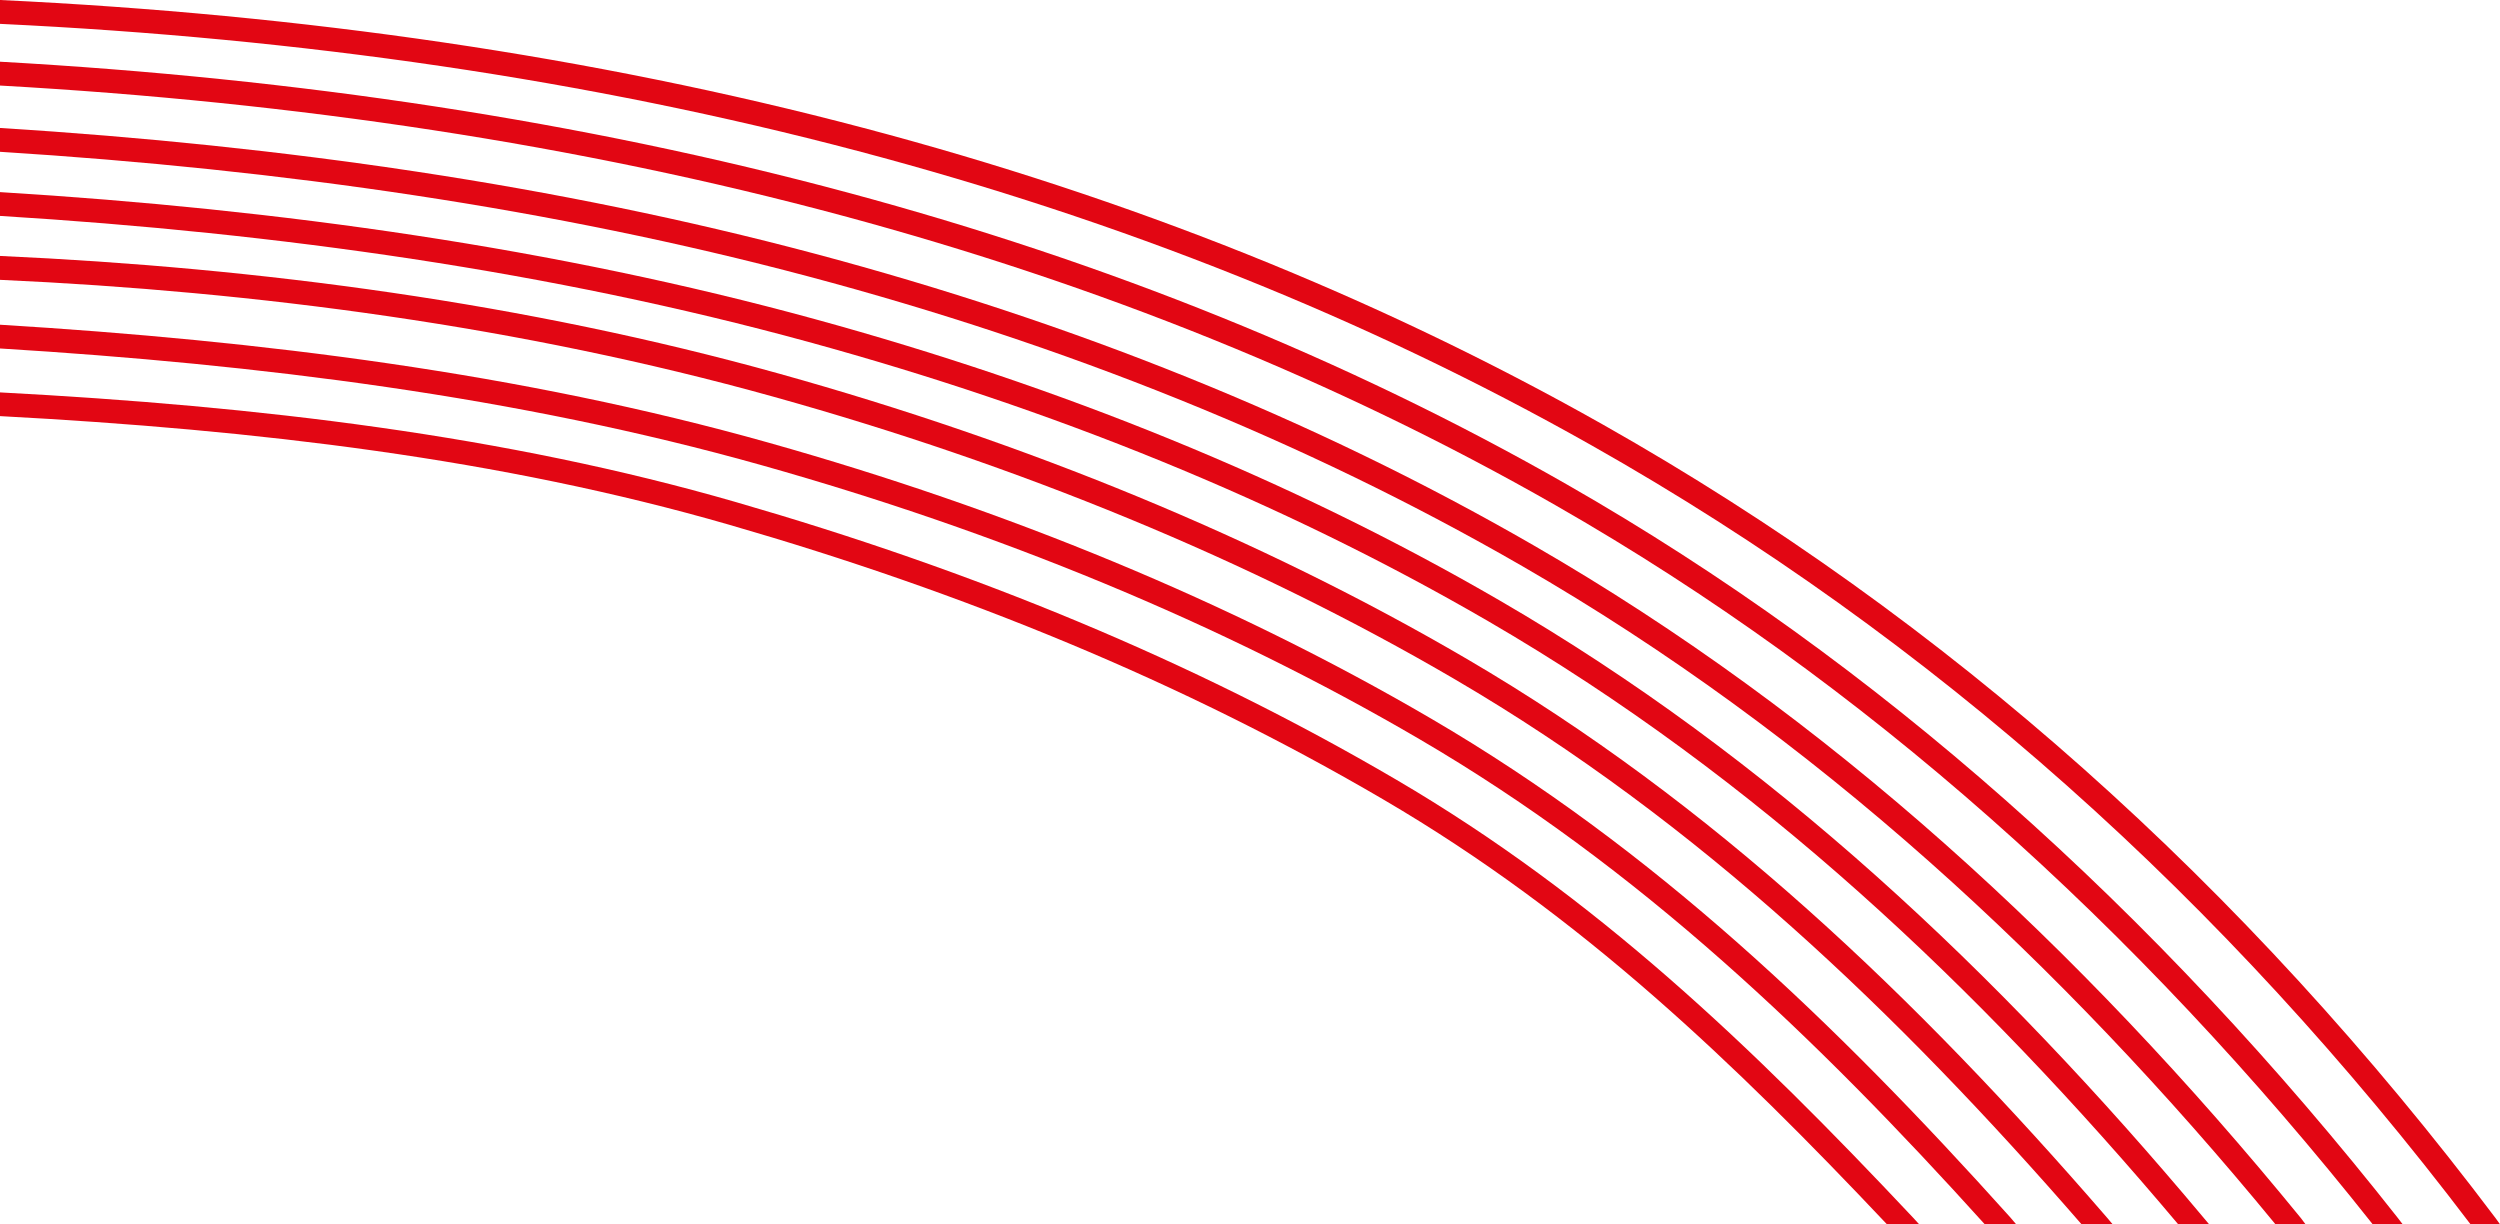 <svg xmlns="http://www.w3.org/2000/svg" width="310" height="151.816" viewBox="0 0 310 151.816"><g fill-rule="evenodd" clip-rule="evenodd" fill="#E20613"><path d="M309.497 151.11c-15.557-20.664-32.617-39.317-51.207-55.848-18.331-16.303-38.16-30.538-59.512-42.605-28.254-15.96-58.941-28.137-91.688-36.791C73.436 6.971 37.6 1.784 0 0v2.959C37.367 4.732 72.959 9.89 106.372 18.725c32.517 8.6 62.972 20.671 90.985 36.502 21.149 11.949 40.81 26.064 59.001 42.241 18.107 16.104 34.758 34.257 49.99 54.348H310l-.503-.706z"/><path d="M297.38 151.089c-14.926-18.975-31.145-36.384-48.717-51.897-16.871-14.897-34.98-28.036-54.376-39.123-27.392-15.658-57.225-27.585-89.063-36.16C72.126 14.998 36.888 9.714 0 7.652v2.956c36.673 2.058 71.667 7.302 104.492 16.144 31.581 8.507 61.179 20.344 88.366 35.883 19.23 10.994 37.173 24.013 53.881 38.767 17.086 15.084 32.895 31.993 47.482 50.415h3.716l-.557-.728z"/><path d="M285.332 151.07c-13.761-16.864-28.428-32.466-44.2-46.462-15.789-14.014-32.709-26.449-50.965-36.985-27.367-15.787-57.276-27.682-89.207-36.185C69.121 22.96 35.3 18.076 0 15.867v2.956c35.094 2.203 68.674 7.055 100.229 15.453 31.681 8.435 61.348 20.243 88.5 35.904 18.052 10.417 34.812 22.737 50.469 36.633 15.328 13.606 29.584 28.706 42.964 45.005h3.728l-.558-.748z"/><path d="M273.292 151.053c-12.836-15.333-26.261-29.593-40.697-42.482-14.439-12.89-29.844-24.366-46.638-34.112-25.948-15.067-54.561-26.569-84.931-34.892C68.941 30.775 34.909 25.956 0 23.822v2.952c34.68 2.13 68.458 6.913 100.27 15.632 30.115 8.25 58.487 19.659 84.222 34.596 16.652 9.675 31.906 21.025 46.17 33.761 13.92 12.428 26.937 26.203 39.439 41.054h3.834l-.643-.764z"/><path d="M261.253 150.966c-11.852-13.704-24.07-26.558-37.133-38.211-13.076-11.671-26.992-22.132-42.219-31.041C156.2 66.679 127.1 54.835 96.634 46.339 65.147 37.559 32.183 33.193 0 31.737V34.7c31.936 1.449 64.633 5.778 95.87 14.482 30.236 8.428 59.101 20.175 84.568 35.072 15.057 8.812 28.82 19.157 41.75 30.695 12.611 11.246 24.441 23.642 35.927 36.866h3.856l-.718-.849z"/><path d="M249.274 150.952c-10.938-12.177-21.979-23.592-33.732-33.977-11.77-10.405-24.256-19.785-38.076-27.862-24.928-14.569-52.78-25.945-82.134-34.214C64.637 46.249 32.316 42.241 0 40.265v2.945c32.087 1.972 64.138 5.936 94.545 14.504 29.122 8.208 56.75 19.489 81.456 33.933 13.623 7.962 25.963 17.232 37.607 27.527 11.313 9.998 21.966 20.963 32.507 32.642h3.892l-.733-.864z"/><path d="M237.228 150.995c-9.99-10.626-19.823-20.57-30.258-29.68-10.461-9.137-21.504-17.409-33.869-24.654-25.286-14.814-52.592-25.952-81.87-34.408C62.666 54.002 32.238 50.365 0 48.657v2.941c31.976 1.708 62.134 5.298 90.43 13.473 29.03 8.385 56.114 19.425 81.197 34.12 12.218 7.159 23.114 15.319 33.419 24.323 9.947 8.687 19.379 18.17 28.938 28.302h3.994l-.75-.821z"/></g></svg>